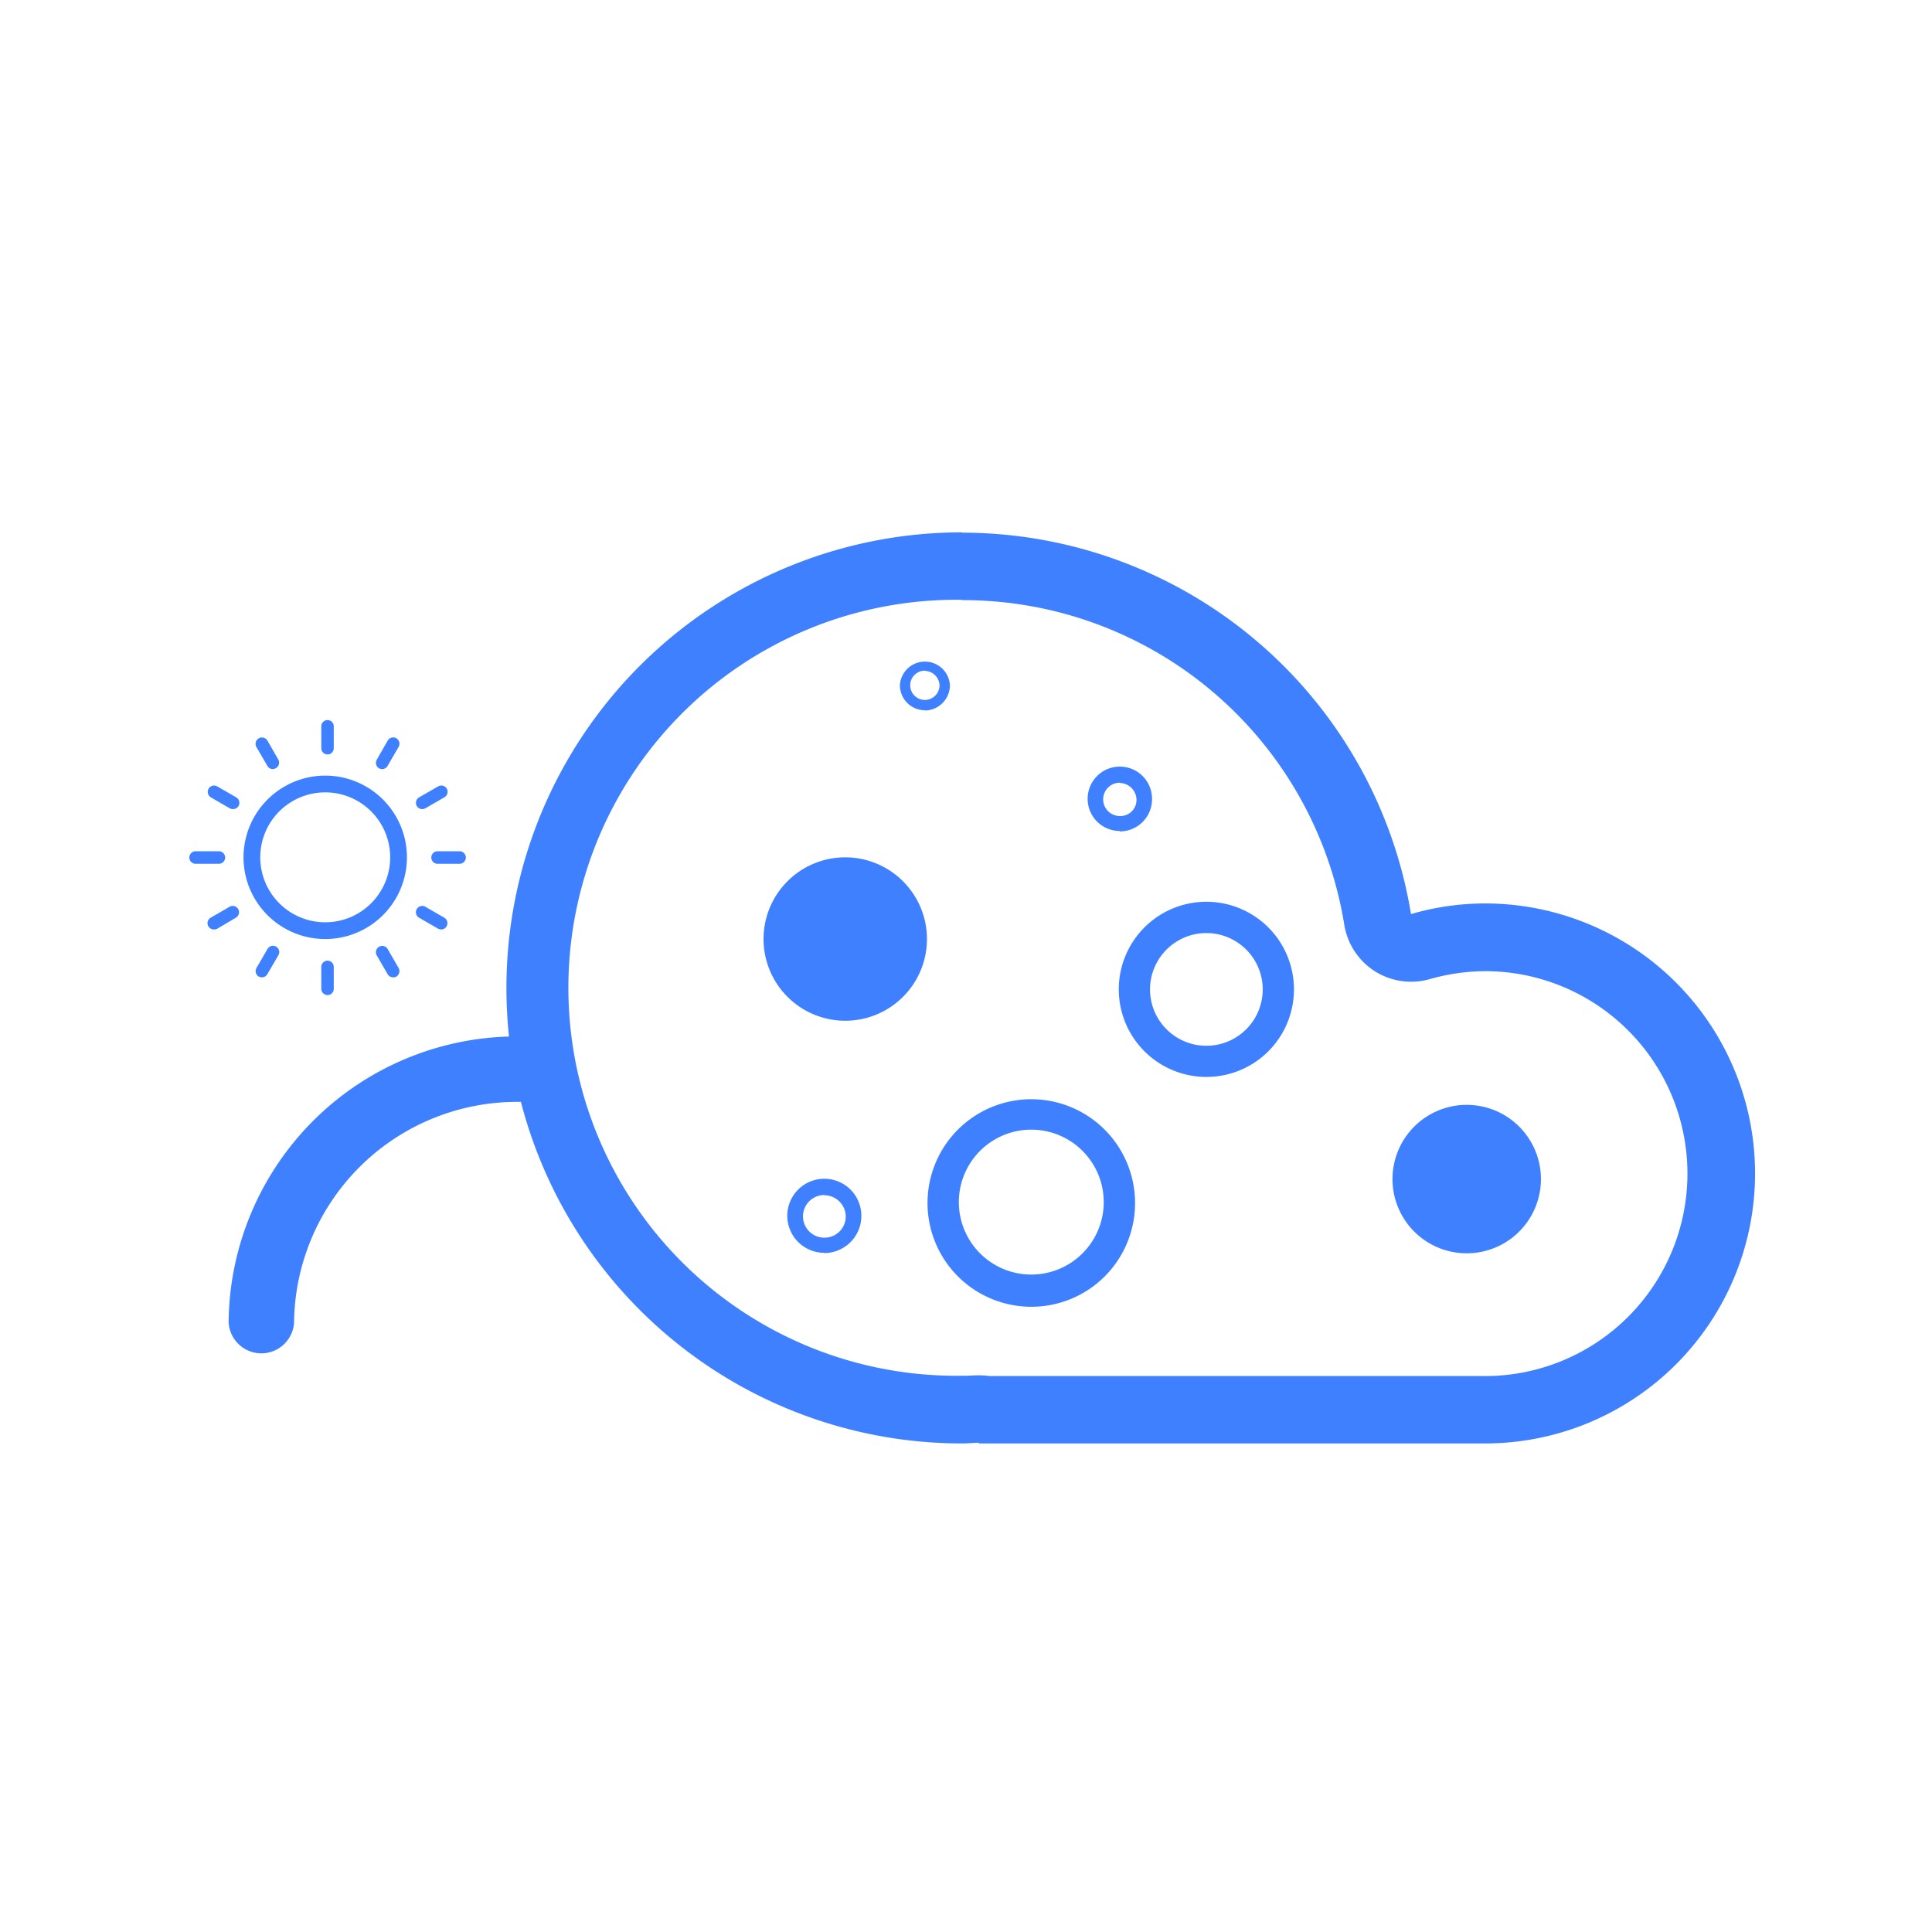 <svg id="图层_1" data-name="图层 1" xmlns="http://www.w3.org/2000/svg" viewBox="0 0 240 240"><defs><style>.cls-1{fill:#3e80ff;}</style></defs><path class="cls-1" d="M64.6,128.75a4.07,4.07,0,0,1-.07,8.13,27.71,27.71,0,0,0-28,27.4,4.07,4.07,0,0,1-8.13-.07,35.83,35.83,0,0,1,36.2-35.46Z"/><path class="cls-1" d="M182.2,137.25a9.22,9.22,0,1,0,9.22,9.22A9.22,9.22,0,0,0,182.2,137.25Zm-32.34-3.47a10.88,10.88,0,1,1,10.88-10.88A10.87,10.87,0,0,1,149.86,133.78Zm0-17.87a7,7,0,1,0,7,7A7,7,0,0,0,149.86,115.91Zm-21.75,46.42A12.89,12.89,0,1,1,141,149.45,12.87,12.87,0,0,1,128.11,162.33Zm0-22a9,9,0,1,0,9,9,9,9,0,0,0-9-9Zm11-37.1a4,4,0,1,1,4-4A4,4,0,0,1,139.11,103.28Zm0-6a2.07,2.07,0,0,0,0,4.14,2,2,0,0,0,2.07-2.07A2.13,2.13,0,0,0,139.11,97.26Zm-36.71,58.4A4.6,4.6,0,1,1,107,151a4.62,4.62,0,0,1-4.6,4.66Zm0-7.18a2.65,2.65,0,1,0,0,5.3,2.63,2.63,0,0,0,2.66-2.65A2.66,2.66,0,0,0,102.4,148.48Zm12.5-60.22a3.11,3.11,0,0,1-3.11-3.11,3.11,3.11,0,0,1,6.21,0A3.14,3.14,0,0,1,114.9,88.26Zm0-4.92a1.82,1.82,0,1,0,1.81,1.81A1.86,1.86,0,0,0,114.9,83.34Z"/><path class="cls-1" d="M105,106.5a10.15,10.15,0,1,0,10.15,10.15A10.16,10.16,0,0,0,105,106.5Z"/><path class="cls-1" d="M40.69,93.72a.78.78,0,0,1-.78-.78V90.22a.78.78,0,0,1,.78-.77.77.77,0,0,1,.77.77v2.72A.77.77,0,0,1,40.69,93.72Zm0,29.89a.78.78,0,0,1-.78-.78v-2.72a.78.78,0,0,1,.78-.77.77.77,0,0,1,.77.77v2.72A.77.77,0,0,1,40.69,123.61ZM33.9,95.54a.76.76,0,0,1-.68-.39l-1.36-2.34A.78.78,0,1,1,33.22,92l1.35,2.35a.79.79,0,0,1-.29,1.07A1,1,0,0,1,33.9,95.54Zm14.94,25.87a.79.79,0,0,1-.68-.38l-1.36-2.35a.78.78,0,1,1,1.36-.78l1.36,2.35a.8.8,0,0,1-.29,1.07A.75.75,0,0,1,48.84,121.41Zm-19.91-20.9a.87.87,0,0,1-.39-.1l-2.35-1.36A.78.78,0,1,1,27,97.7l2.35,1.35a.81.81,0,0,1,.29,1.07A.83.83,0,0,1,28.93,100.51ZM54.8,115.46a.87.87,0,0,1-.39-.1L52.06,114a.78.78,0,0,1,.78-1.36L55.19,114a.79.79,0,0,1,.29,1.07A.78.78,0,0,1,54.8,115.46Z"/><path class="cls-1" d="M27.1,107.3H24.39a.78.78,0,1,1,0-1.55H27.1a.78.78,0,1,1,0,1.55Zm29.89,0H54.27a.78.78,0,0,1,0-1.55H57a.78.78,0,1,1,0,1.55Z"/><path class="cls-1" d="M26.56,115.46a.8.8,0,0,1-.68-.39.79.79,0,0,1,.29-1.07l2.35-1.36A.78.78,0,1,1,29.3,114L27,115.36A.9.9,0,0,1,26.56,115.46Zm25.89-14.95a.8.8,0,0,1-.68-.39.8.8,0,0,1,.29-1.07l2.35-1.35a.78.78,0,1,1,.78,1.35l-2.35,1.36A.87.87,0,0,1,52.45,100.51Z"/><path class="cls-1" d="M32.54,121.41a1,1,0,0,1-.39-.09.79.79,0,0,1-.29-1.07l1.36-2.35a.78.78,0,1,1,1.35.78L33.22,121A.79.79,0,0,1,32.54,121.41ZM47.48,95.54a1.06,1.06,0,0,1-.39-.09.8.8,0,0,1-.29-1.07L48.16,92a.78.78,0,0,1,1.07-.29.79.79,0,0,1,.29,1.07l-1.36,2.34A.77.77,0,0,1,47.48,95.54Z"/><path class="cls-1" d="M40.4,96.35A10.15,10.15,0,1,1,30.25,106.5,10.16,10.16,0,0,1,40.4,96.35Zm0,2.08a8.07,8.07,0,1,0,8.07,8.07A8.07,8.07,0,0,0,40.4,98.43Z"/><path class="cls-1" d="M119.48,74.55A48,48,0,0,1,167,114.92a8.43,8.43,0,0,0,3.77,5.72,8.43,8.43,0,0,0,6.8,1,25.78,25.78,0,0,1,6.9-1,25.15,25.15,0,1,1,0,50.3H122.92a8.54,8.54,0,0,0-1.34-.09h-.31l-1.11.05c-.21,0-.45,0-.66,0a48.2,48.2,0,1,1,0-96.39m0-8.38a56.59,56.59,0,0,0,0,113.18c.7,0,1.39-.07,2.1-.09v.09h62.88a33.54,33.54,0,0,0,0-67.08,32.94,32.94,0,0,0-9.2,1.32A56.54,56.54,0,0,0,119.48,66.17Z"/></svg>